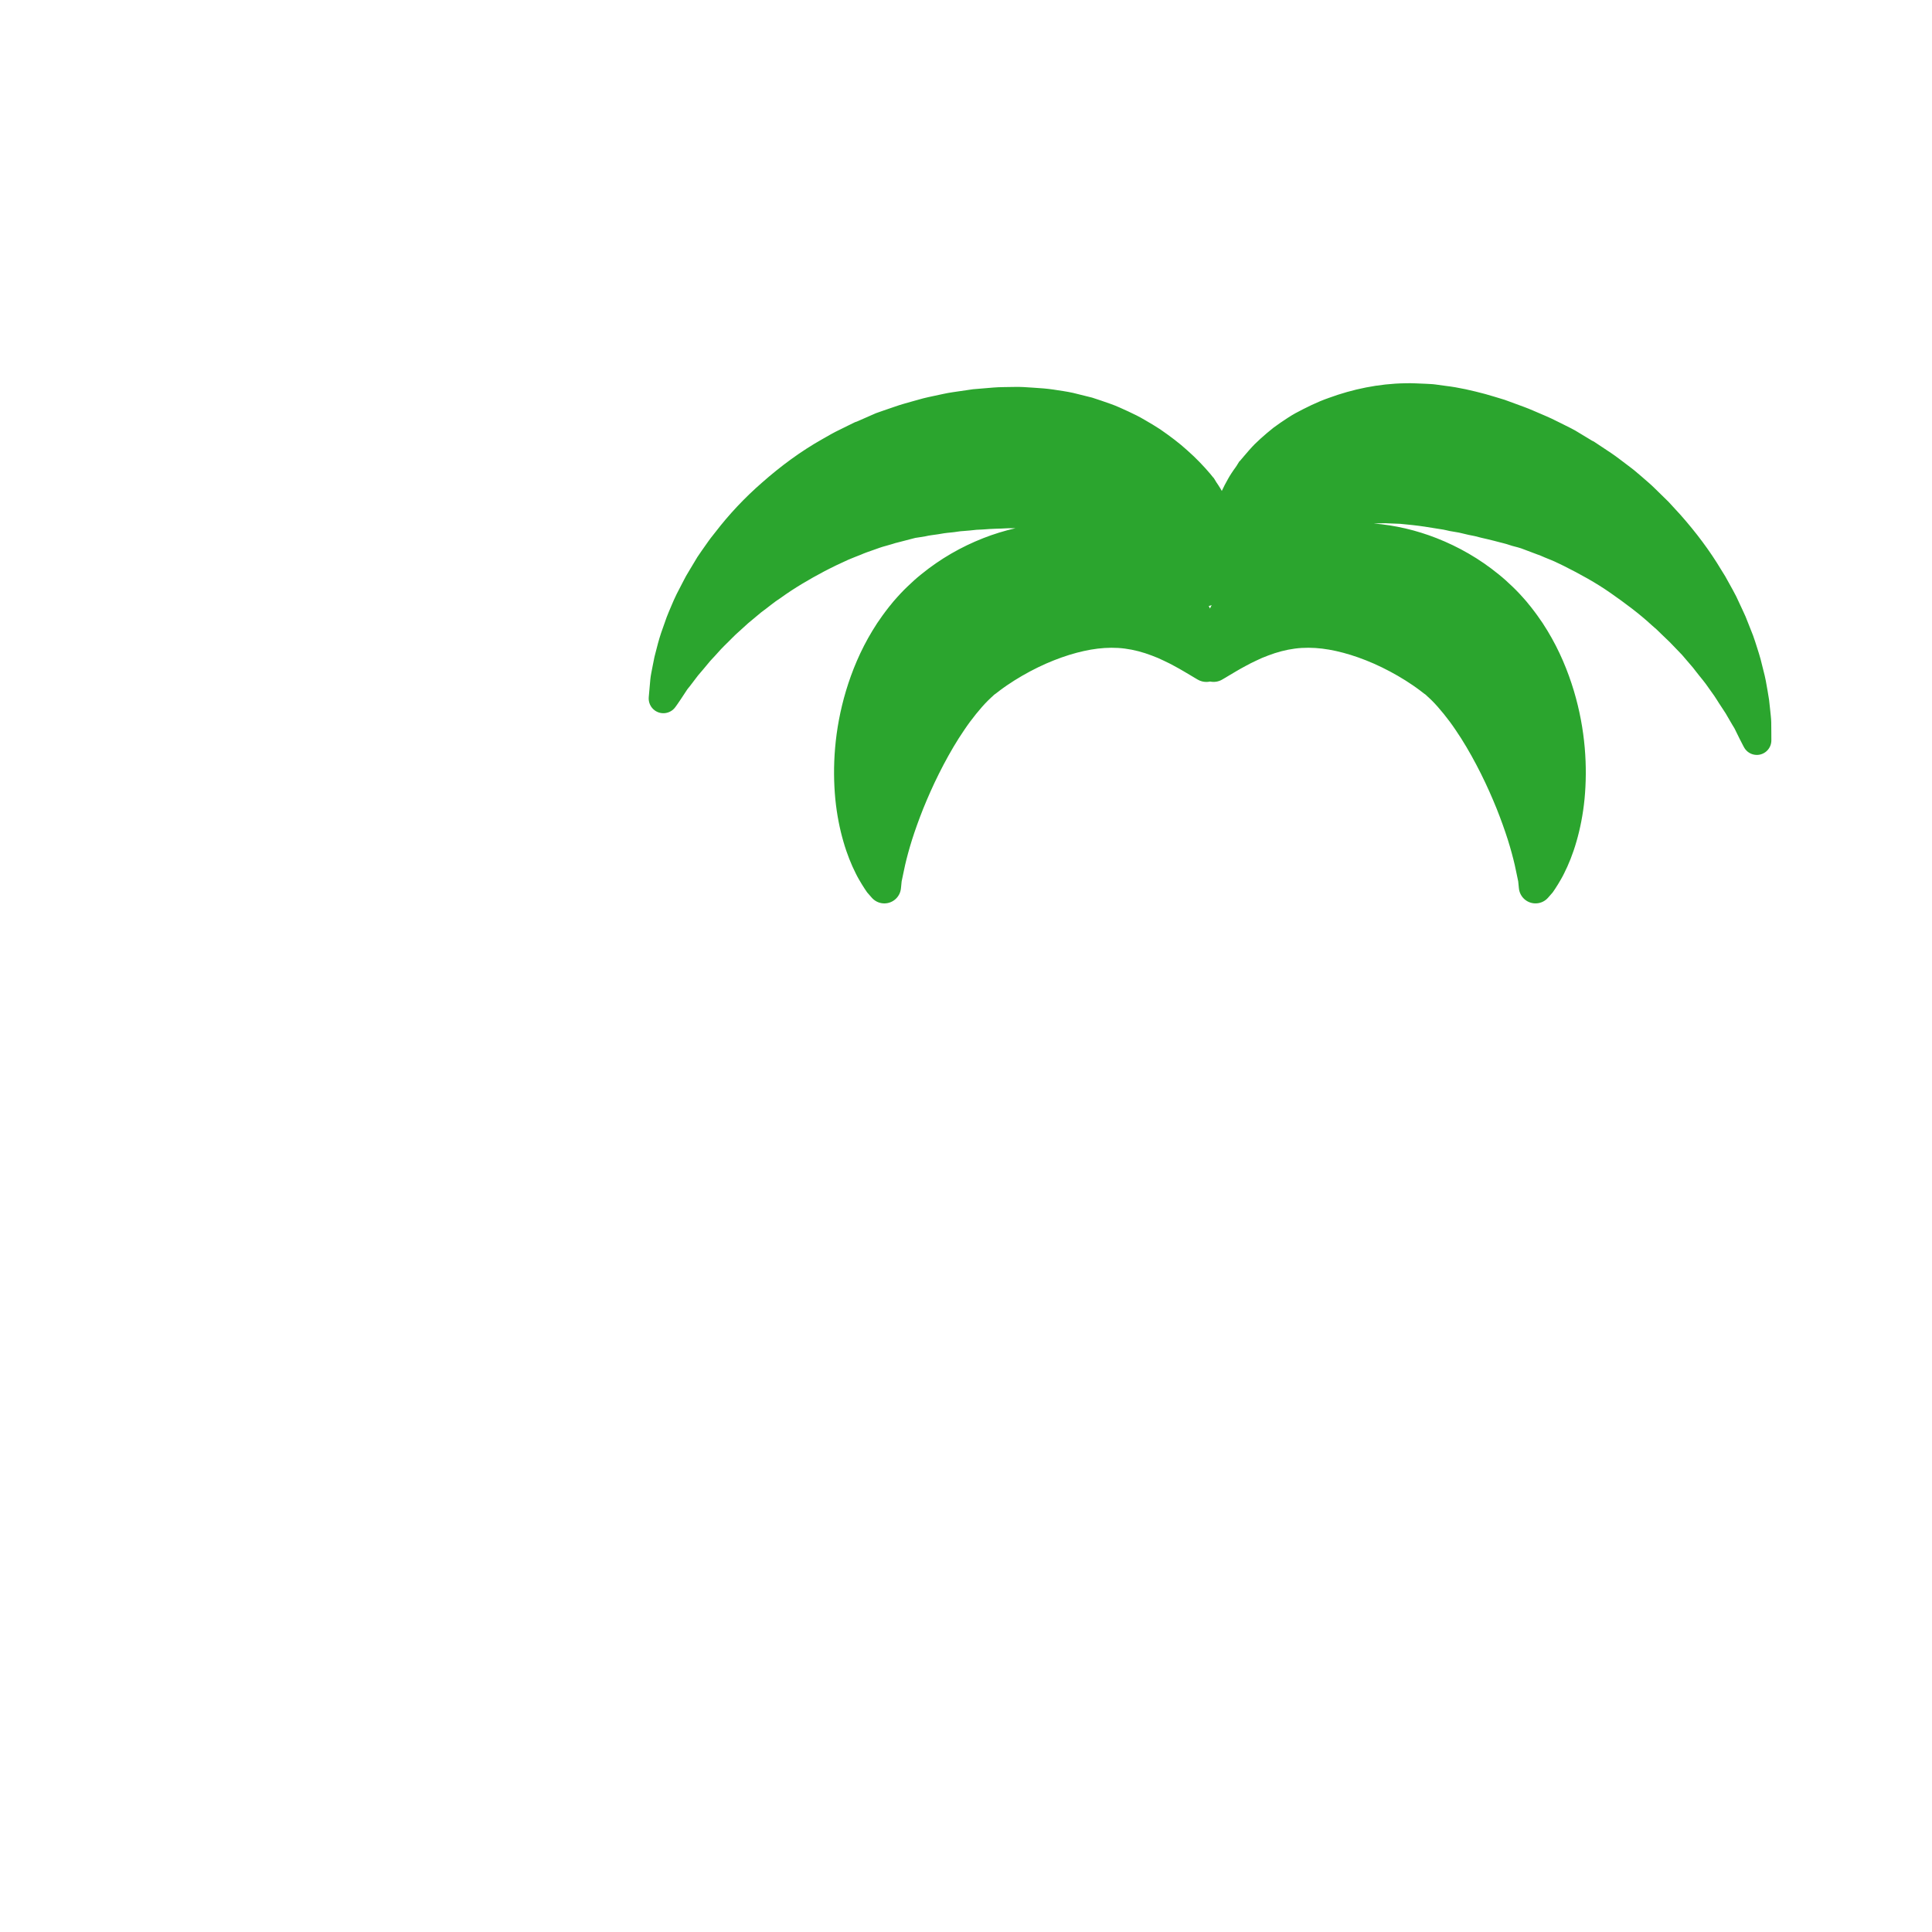 <?xml version="1.0" encoding="iso-8859-1"?>
<!-- Generator: Adobe Illustrator 19.1.0, SVG Export Plug-In . SVG Version: 6.00 Build 0)  -->
<!DOCTYPE svg PUBLIC "-//W3C//DTD SVG 1.1//EN" "http://www.w3.org/Graphics/SVG/1.1/DTD/svg11.dtd">
<svg version="1.1" xmlns="http://www.w3.org/2000/svg" xmlns:xlink="http://www.w3.org/1999/xlink" x="0px" y="0px"
	 viewBox="0 0 512 512" enable-background="new 0 0 512 512" xml:space="preserve">
<g id="Layer_8">
	<path fill="#2BA52E" d="M469.419,194.028c-0.006-0.702-0.014-1.567-0.023-2.585c-0.01-1.024-0.188-2.334-0.329-3.747
		c-0.079-0.719-0.163-1.476-0.251-2.27c-0.126-0.762-0.257-1.56-0.394-2.391c-0.274-1.667-0.594-3.483-1.102-5.368
		c-0.239-0.955-0.486-1.94-0.74-2.955c-0.255-1.02-0.614-2.024-0.936-3.087c-0.334-1.056-0.679-2.146-1.076-3.242
		c-0.429-1.084-0.867-2.193-1.315-3.325c-0.227-0.57-0.457-1.145-0.69-1.726c-0.248-0.573-0.521-1.137-0.786-1.717
		c-0.541-1.159-1.092-2.34-1.653-3.541c-0.59-1.187-1.266-2.348-1.925-3.555c-0.335-0.602-0.672-1.208-1.011-1.819
		c-0.355-0.6-0.736-1.187-1.109-1.789c-2.916-4.878-6.53-9.715-10.694-14.428c-1.067-1.162-2.142-2.333-3.225-3.513
		c-1.15-1.125-2.309-2.258-3.474-3.398c-1.151-1.171-2.435-2.202-3.678-3.31l-1.911-1.62c-0.649-0.53-1.33-1.021-1.999-1.535
		c-1.357-1.001-2.681-2.077-4.104-3.024c-1.43-0.951-2.864-1.904-4.3-2.859l-0.271-0.179c-0.225-0.111,0.409,0.186-0.522-0.261
		l-0.059-0.036l-0.118-0.071l-0.473-0.286l-0.946-0.572l-1.894-1.145c-1.078-0.723-2.982-1.632-4.649-2.467l-2.571-1.266
		c-0.857-0.414-1.636-0.722-2.461-1.086c-1.637-0.683-3.253-1.438-4.93-2.047c-1.683-0.617-3.363-1.233-5.038-1.848
		c-1.709-0.533-3.432-1.037-5.156-1.538c-3.469-0.922-6.976-1.747-10.538-2.165c-0.889-0.122-1.776-0.245-2.659-0.366
		c-0.882-0.123-1.782-0.127-2.671-0.189c-0.891-0.052-1.78-0.092-2.667-0.11c-0.887-0.017-1.767-0.07-2.656-0.021
		c-7.076,0.105-13.997,1.581-20.252,3.876c-3.145,1.092-6.091,2.583-8.872,4.065c-1.387,0.758-2.688,1.674-3.961,2.516
		c-0.622,0.445-1.239,0.887-1.85,1.324c-0.587,0.481-1.168,0.957-1.743,1.428c-1.138,0.953-2.199,1.938-3.213,2.916
		c-1.001,1.013-1.909,2.078-2.78,3.101l-0.646,0.761l-0.317,0.376l-0.157,0.187c-0.082,0.069,0.128-0.088-0.193,0.166l-0.027,0.04
		l-0.053,0.081c-0.146,0.21-0.275,0.439-0.409,0.66c-0.144,0.233-0.226,0.409-0.465,0.723c-0.394,0.561-0.835,1.146-1.153,1.659
		c-0.33,0.516-0.651,1.022-0.931,1.554c-0.603,1.046-1.134,2.083-1.605,3.103c-0.112-0.198-0.223-0.395-0.336-0.595
		c-0.188-0.299-0.377-0.601-0.567-0.905c-0.185-0.28-0.437-0.63-0.576-0.858l-0.384-0.645l-0.205-0.314l-0.103-0.158
		c-0.337-0.331-0.116-0.12-0.201-0.206l-0.039-0.049l-0.078-0.097c-0.21-0.258-0.414-0.526-0.635-0.78
		c-1.75-2.057-3.73-4.123-5.943-6.079c-2.197-2.014-4.65-3.837-7.272-5.656c-1.327-0.859-2.695-1.694-4.117-2.498
		c-1.41-0.84-2.877-1.568-4.392-2.261c-1.519-0.675-3.046-1.431-4.644-1.976c-1.6-0.553-3.217-1.139-4.864-1.653
		c-1.666-0.414-3.35-0.833-5.051-1.255c-1.708-0.381-3.443-0.603-5.188-0.878c-1.749-0.269-3.513-0.383-5.285-0.498
		c-1.772-0.116-3.549-0.267-5.334-0.2c-1.784,0.049-3.577,0.01-5.359,0.162c-1.775,0.148-3.56,0.297-5.351,0.446
		c-1.765,0.257-3.536,0.516-5.313,0.775c-1.772,0.241-3.509,0.694-5.257,1.043c-0.87,0.196-1.747,0.358-2.608,0.588l-2.574,0.714
		c-1.719,0.488-3.372,0.918-5.24,1.587l-2.712,0.929l-1.346,0.472l-0.671,0.237l-0.512,0.222c-1.346,0.591-2.691,1.182-4.033,1.771
		l-0.503,0.221c0.088-0.028-0.977,0.332-0.562,0.197l-0.073,0.036l-0.146,0.071l-0.292,0.143l-1.167,0.572l-2.318,1.145
		c-1.554,0.731-3.031,1.596-4.503,2.438c-5.913,3.32-11.232,7.308-15.974,11.482c-4.771,4.145-8.917,8.6-12.396,13.126
		c-0.44,0.557-0.878,1.111-1.312,1.661c-0.427,0.554-0.816,1.138-1.219,1.698c-0.794,1.131-1.582,2.231-2.317,3.339
		c-0.686,1.143-1.361,2.267-2.023,3.369c-0.326,0.549-0.648,1.093-0.968,1.631c-0.305,0.548-0.584,1.108-0.871,1.652
		c-0.562,1.087-1.112,2.152-1.65,3.192c-0.525,1.042-0.966,2.107-1.404,3.129c-0.426,1.03-0.871,2.007-1.237,2.993
		c-0.349,0.991-0.689,1.953-1.017,2.885c-0.682,1.838-1.184,3.614-1.598,5.261c-0.211,0.818-0.414,1.602-0.607,2.351
		c-0.157,0.787-0.308,1.537-0.45,2.249c-0.266,1.401-0.554,2.694-0.649,3.719c-0.09,1.014-0.166,1.876-0.228,2.575
		c-0.124,1.398-0.19,2.144-0.19,2.144c-0.112,1.309,0.439,2.65,1.576,3.484c1.735,1.273,4.173,0.899,5.446-0.836l0.276-0.376
		c0,0,0.458-0.624,1.249-1.814c0.392-0.596,0.876-1.332,1.445-2.196c0.274-0.465,0.62-0.804,0.946-1.24
		c0.319-0.419,0.658-0.865,1.016-1.336c0.351-0.46,0.721-0.946,1.109-1.454c0.435-0.511,0.891-1.047,1.366-1.604
		c0.478-0.552,0.964-1.125,1.44-1.726c0.468-0.604,1.063-1.176,1.611-1.789c0.568-0.603,1.129-1.232,1.699-1.876
		c0.586-0.636,1.252-1.25,1.892-1.894c0.667-0.629,1.268-1.316,1.971-1.959c0.702-0.635,1.42-1.286,2.153-1.949
		c0.361-0.329,0.725-0.662,1.093-0.998c0.385-0.321,0.774-0.645,1.166-0.972c0.776-0.647,1.566-1.306,2.37-1.977
		c1.724-1.227,3.301-2.64,5.174-3.826c3.54-2.566,7.499-4.891,11.599-7.062c1.044-0.517,2.067-1.074,3.129-1.57
		c1.059-0.491,2.125-0.986,3.197-1.483c1.079-0.473,2.198-0.871,3.292-1.317c1.077-0.484,2.203-0.855,3.32-1.248
		c1.116-0.395,2.221-0.817,3.372-1.106l1.704-0.491l0.843-0.268l0.211-0.067l0.105-0.034l0.053-0.017
		c0.471-0.157-0.584,0.195-0.45,0.153l0.53-0.138c1.413-0.367,2.828-0.735,4.245-1.103l0.525-0.134l0.383-0.056l0.763-0.116
		l1.514-0.249c0.928-0.228,2.151-0.363,3.289-0.529c0.575-0.075,1.143-0.186,1.714-0.284c0.57-0.095,1.146-0.125,1.718-0.193
		c1.146-0.079,2.277-0.358,3.416-0.397c1.138-0.059,2.267-0.213,3.398-0.323c1.126-0.018,2.25-0.126,3.373-0.201
		c1.125-0.083,2.23-0.074,3.346-0.127c0.553,0.001,1.121-0.089,1.669-0.078c0.553-0.002,1.104-0.004,1.652-0.005
		c0.096-0.001,0.191-0.001,0.286-0.002c-2.901,0.662-5.757,1.539-8.531,2.629c-5.856,2.297-11.386,5.463-16.437,9.577
		c-1.276,1.012-2.491,2.128-3.697,3.285c-0.6,0.576-1.202,1.173-1.779,1.795l-0.867,0.947l-0.995,1.128
		c-0.196,0.221-0.251,0.3-0.35,0.424l-0.278,0.351l-0.139,0.175l-0.035,0.044c0.026-0.027-0.337,0.379-0.207,0.236l-0.096,0.121
		l-0.381,0.487c-0.495,0.655-1.016,1.307-1.476,1.966l-1.375,1.977c-0.428,0.66-0.849,1.323-1.256,1.991
		c-3.231,5.319-5.433,10.703-7.009,15.921c-3.133,10.446-3.635,20.34-2.842,28.698c0.413,4.184,1.184,7.988,2.148,11.296
		c0.948,3.309,2.106,6.122,3.234,8.356c0.533,1.12,1.138,2.092,1.629,2.924c0.509,0.859,1.043,1.618,1.422,2.176
		c0.804,0.92,1.233,1.411,1.233,1.411c0.713,0.811,1.731,1.374,2.889,1.49c2.43,0.243,4.597-1.53,4.84-3.96
		c0,0,0.065-0.649,0.188-1.865c0.103-0.494,0.231-1.103,0.381-1.82c0.143-0.756,0.335-1.608,0.544-2.556
		c0.438-1.893,1.04-4.144,1.83-6.664c0.802-2.519,1.797-5.304,2.972-8.255c1.199-2.951,2.57-6.069,4.146-9.222
		c1.579-3.151,3.33-6.344,5.256-9.386c0.983-1.506,1.962-2.999,3.002-4.4c1.043-1.393,2.104-2.72,3.176-3.931
		c0.277-0.29,0.544-0.586,0.803-0.886l0.805-0.826c0.265-0.279,0.543-0.507,0.807-0.766l0.196-0.193l0.048-0.049
		c0.154-0.171-0.185,0.207-0.134,0.152l0.041-0.039l0.162-0.154l0.324-0.309c0.102-0.095,0.244-0.239,0.258-0.23l0.245-0.16
		l0.406-0.311l0.842-0.647c0.57-0.441,1.195-0.856,1.817-1.3c2.526-1.73,5.359-3.37,8.175-4.742c2.825-1.38,5.64-2.476,8.293-3.307
		c2.661-0.821,5.156-1.377,7.572-1.671c2.411-0.286,4.792-0.32,7.198-0.007c2.396,0.312,4.813,0.959,7.06,1.819
		c1.133,0.416,2.23,0.876,3.227,1.378c1.043,0.466,1.982,0.975,2.863,1.45c1.777,0.94,3.188,1.833,4.215,2.424
		c0.49,0.312,0.898,0.542,1.169,0.7c0.272,0.16,0.413,0.242,0.413,0.242l0.362,0.213c0.694,0.404,1.504,0.629,2.365,0.612
		c0.308-0.006,0.607-0.044,0.896-0.108c1.059,0.218,2.196,0.076,3.202-0.515l0.347-0.203c0,0,0.14-0.082,0.413-0.242
		c0.271-0.159,0.679-0.389,1.169-0.7c1.026-0.59,2.438-1.483,4.215-2.424c0.881-0.475,1.82-0.984,2.863-1.45
		c0.997-0.502,2.095-0.962,3.227-1.378c2.247-0.86,4.664-1.507,7.06-1.819c2.406-0.313,4.787-0.279,7.198,0.007
		c2.415,0.294,4.911,0.85,7.572,1.671c2.654,0.831,5.469,1.926,8.293,3.307c2.815,1.372,5.649,3.012,8.175,4.742
		c0.622,0.444,1.247,0.859,1.817,1.3l0.842,0.647l0.406,0.311l0.245,0.16c0.013-0.008,0.156,0.135,0.258,0.23l0.324,0.309
		l0.162,0.154l0.04,0.039c0.051,0.054-0.288-0.323-0.134-0.152l0.048,0.049l0.196,0.193c0.265,0.259,0.543,0.487,0.807,0.766
		l0.805,0.826c0.26,0.301,0.526,0.597,0.803,0.886c1.072,1.211,2.134,2.538,3.176,3.931c1.041,1.401,2.02,2.893,3.002,4.4
		c1.926,3.042,3.677,6.235,5.256,9.386c1.576,3.154,2.948,6.272,4.146,9.222c1.175,2.951,2.17,5.736,2.972,8.255
		c0.79,2.519,1.392,4.771,1.83,6.664c0.21,0.948,0.401,1.8,0.544,2.556c0.15,0.716,0.278,1.326,0.381,1.82
		c0.123,1.216,0.188,1.865,0.188,1.865c0.11,1.074,0.613,2.123,1.49,2.889c1.839,1.607,4.632,1.419,6.239-0.419
		c0,0,0.429-0.491,1.233-1.411c0.379-0.558,0.912-1.317,1.422-2.176c0.491-0.832,1.096-1.803,1.629-2.924
		c1.128-2.234,2.286-5.047,3.234-8.356c0.964-3.308,1.735-7.111,2.148-11.296c0.792-8.358,0.29-18.252-2.842-28.698
		c-1.576-5.218-3.778-10.603-7.009-15.921c-0.408-0.668-0.828-1.331-1.256-1.991l-1.375-1.977c-0.461-0.659-0.981-1.311-1.476-1.966
		l-0.381-0.487l-0.096-0.121c0.13,0.142-0.233-0.264-0.207-0.236l-0.035-0.044l-0.139-0.175l-0.278-0.351
		c-0.099-0.124-0.155-0.204-0.35-0.424l-0.995-1.128l-0.867-0.947c-0.577-0.622-1.179-1.219-1.779-1.795
		c-1.207-1.157-2.422-2.273-3.697-3.285c-5.05-4.115-10.581-7.28-16.437-9.577c-5.337-2.096-10.973-3.422-16.664-3.881
		c0.239-0.005,0.476-0.011,0.716-0.016c1.04-0.004,2.048-0.113,3.123-0.019c1.049,0.041,2.109,0.082,3.18,0.123
		c1.068,0.107,2.146,0.215,3.234,0.325c2.171,0.235,4.344,0.577,6.548,0.948l1.65,0.26c0.551,0.092,1.102,0.25,1.654,0.366
		l1.667,0.286c0.557,0.084,1.114,0.185,1.668,0.337c1.108,0.284,2.223,0.527,3.352,0.731c1.111,0.313,2.24,0.561,3.372,0.82
		c1.134,0.244,2.258,0.582,3.398,0.86c0.552,0.149,1.177,0.28,1.675,0.44l1.483,0.473c1.042,0.301,1.881,0.42,3.414,1.052
		l2.063,0.776l1.031,0.388l0.515,0.194l0.129,0.048l0.064,0.024c-0.911-0.436-0.223-0.108-0.413-0.199l0.206,0.09
		c1.097,0.483,2.205,0.95,3.33,1.393c1.123,0.444,2.182,1.025,3.283,1.525c4.307,2.159,8.577,4.488,12.458,7.214
		c3.876,2.709,7.641,5.504,10.907,8.531c0.42,0.368,0.853,0.725,1.26,1.098c0.395,0.384,0.786,0.765,1.175,1.143
		c0.79,0.76,1.569,1.508,2.334,2.244c0.74,0.767,1.468,1.522,2.182,2.262c0.359,0.375,0.715,0.747,1.068,1.114
		c0.329,0.384,0.655,0.765,0.977,1.142c0.653,0.76,1.292,1.505,1.916,2.232c0.603,0.744,1.134,1.505,1.733,2.214
		c0.568,0.723,1.18,1.412,1.682,2.124c0.509,0.716,1.003,1.412,1.482,2.086c1.019,1.34,1.76,2.687,2.59,3.9
		c0.402,0.615,0.788,1.204,1.157,1.767c0.324,0.557,0.633,1.088,0.926,1.592c0.299,0.514,0.582,1,0.848,1.458
		c0.27,0.472,0.563,0.86,0.778,1.352c0.455,0.924,0.843,1.711,1.156,2.348c0.633,1.274,1.001,1.947,1.001,1.947l0.183,0.336
		c0.66,1.205,1.945,2.016,3.415,2.003c2.128-0.019,3.837-1.759,3.819-3.887C469.438,196.18,469.432,195.431,469.419,194.028z
		 M320.329,160.592c0.264-0.05,0.522-0.124,0.77-0.228c-0.155,0.303-0.303,0.601-0.445,0.898
		C320.547,161.04,320.443,160.818,320.329,160.592z"/>
</g>
<g id="Layer_1">
</g>
</svg>
